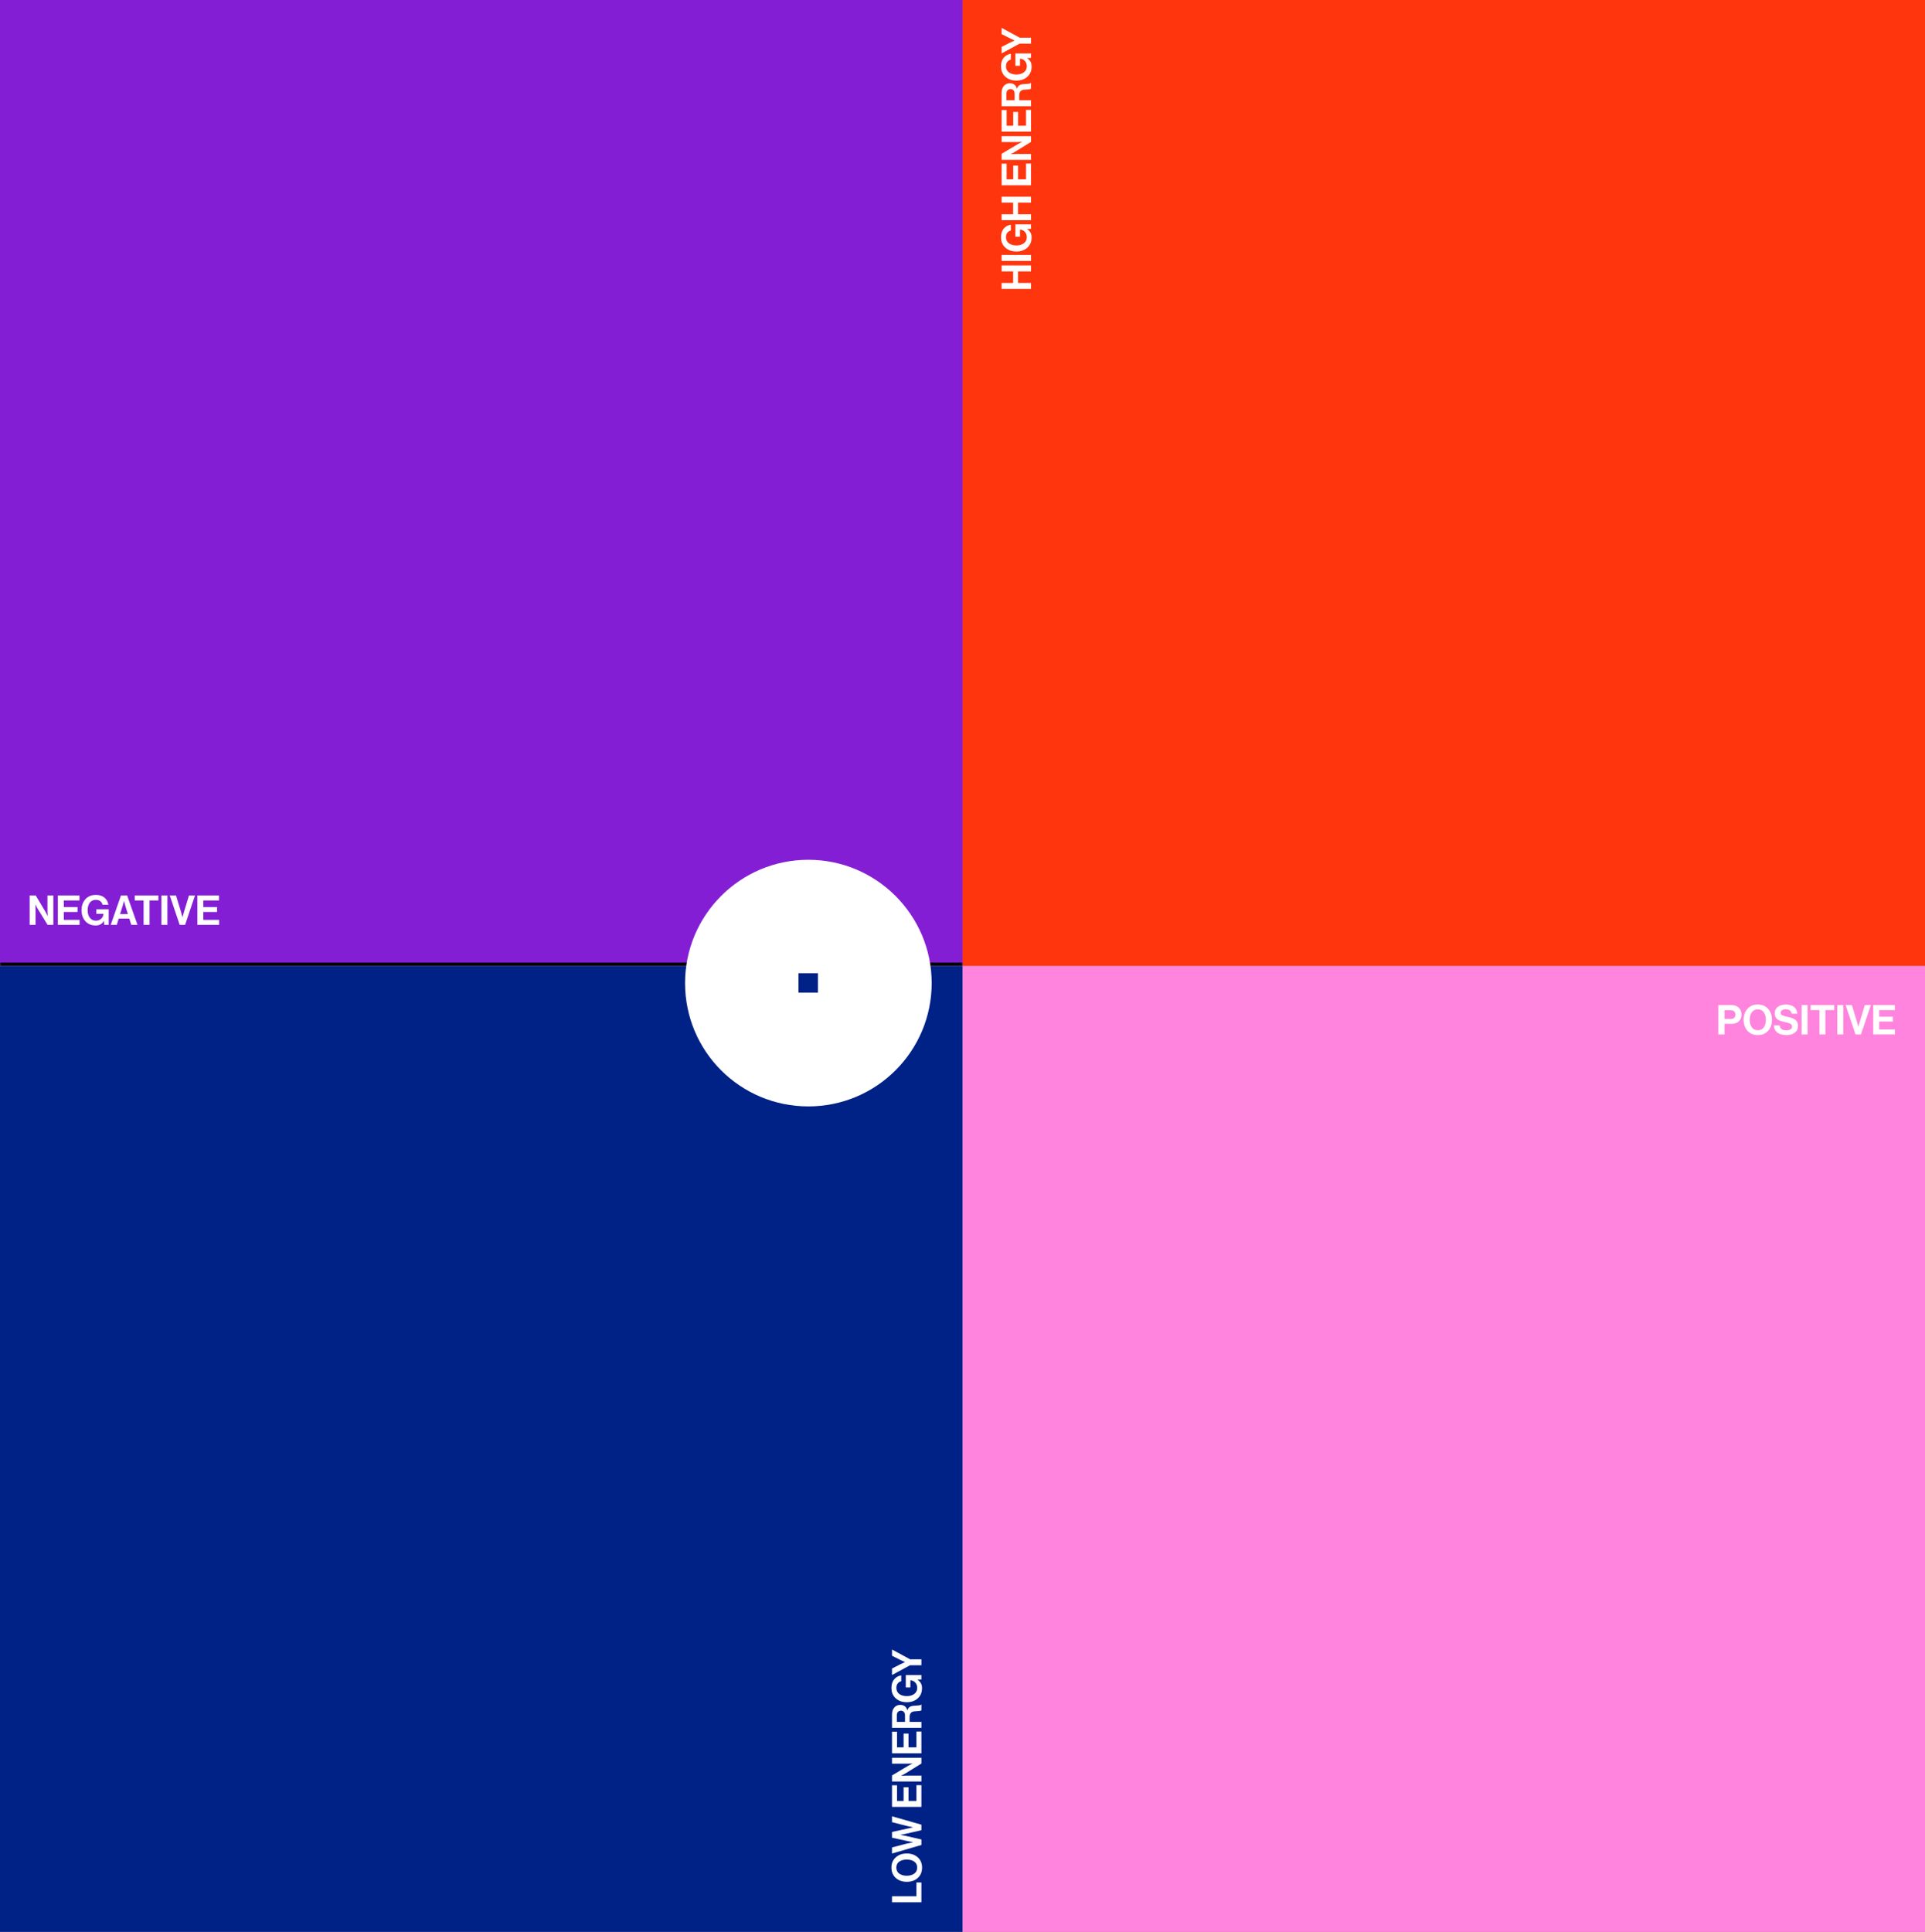 <svg width="562" height="564" viewBox="0 0 562 564" fill="none" xmlns="http://www.w3.org/2000/svg">
<rect x="0" y="0" width="562" height="564" fill="#808080" stroke="none"/>
<mask id="path-1-outside-1_781_29236" maskUnits="userSpaceOnUse" x="0" y="0" width="281" height="283" fill="black">
<rect fill="white" width="281" height="283"/>
<path d="M0 0H281V282H0V0Z"/>
</mask>
<path d="M0 0H281V282H0V0Z" fill="#841ED5"/>
<path d="M281 281H0V283H281V281Z" fill="black" mask="url(#path-1-outside-1_781_29236)"/>
<g style="mix-blend-mode:difference">
<path d="M8.66 270V261.42H10.424L13.28 266.208C13.36 266.344 13.448 266.512 13.544 266.712C13.648 266.912 13.728 267.08 13.784 267.216L13.88 267.408H13.904C13.872 266.816 13.856 266.32 13.856 265.92V261.42H15.572V270H13.892L10.964 265.26C10.884 265.124 10.792 264.96 10.688 264.768C10.584 264.568 10.504 264.4 10.448 264.264L10.352 264.072H10.328C10.36 264.672 10.376 265.172 10.376 265.572V270H8.66ZM16.887 270V261.42H23.199V262.884H18.627V264.804H22.635V266.232H18.627V268.548H23.235V270H16.887ZM30.428 270L30.369 268.848H30.345C29.817 269.736 29.012 270.18 27.933 270.18C26.677 270.18 25.672 269.764 24.921 268.932C24.177 268.1 23.805 267.036 23.805 265.74C23.805 264.268 24.273 263.1 25.209 262.236C25.928 261.58 26.849 261.252 27.968 261.252C29.017 261.252 29.852 261.512 30.477 262.032C31.108 262.552 31.497 263.248 31.64 264.12H29.936C29.832 263.688 29.616 263.344 29.288 263.088C28.96 262.824 28.532 262.692 28.005 262.692C27.229 262.692 26.628 262.976 26.204 263.544C25.788 264.112 25.581 264.844 25.581 265.74C25.581 266.628 25.797 267.356 26.229 267.924C26.669 268.492 27.253 268.776 27.98 268.776C28.62 268.776 29.148 268.58 29.564 268.188C29.98 267.788 30.189 267.336 30.189 266.832V266.784H28.125V265.44H31.736V270H30.428ZM32.329 270L35.317 261.42H37.117L40.141 270H38.329L37.753 268.176H34.657L34.093 270H32.329ZM35.833 264.372L35.065 266.844H37.333L36.565 264.372L36.217 263.052H36.193C36.049 263.628 35.929 264.068 35.833 264.372ZM39.341 262.884V261.42H46.241V262.884H43.661V270H41.921V262.884H39.341ZM47.133 270V261.42H48.873V270H47.133ZM52.459 270L49.567 261.42H51.391L52.903 266.388L53.275 267.756H53.299C53.435 267.212 53.559 266.756 53.671 266.388L55.171 261.42H56.935L54.043 270H52.459ZM57.621 270V261.42H63.933V262.884H59.361V264.804H63.369V266.232H59.361V268.548H63.969V270H57.621Z" fill="white"/>
</g>
<rect width="281" height="282" transform="translate(281)" fill="#FF350D"/>
<g style="mix-blend-mode:difference">
<path d="M301 84.34L292.42 84.34L292.42 82.6L295.78 82.6L295.78 79.228L292.42 79.228L292.42 77.488L301 77.488L301 79.228L297.22 79.228L297.22 82.6L301 82.6L301 84.34ZM301 76.16L292.42 76.16L292.42 74.42L301 74.42L301 76.16ZM301 66.802L299.848 66.862L299.848 66.886C300.736 67.414 301.18 68.218 301.18 69.298C301.18 70.554 300.764 71.558 299.932 72.31C299.1 73.054 298.036 73.426 296.74 73.426C295.268 73.426 294.1 72.958 293.236 72.022C292.58 71.302 292.252 70.382 292.252 69.262C292.252 68.214 292.512 67.378 293.032 66.754C293.552 66.122 294.248 65.734 295.12 65.59L295.12 67.294C294.688 67.398 294.344 67.614 294.088 67.942C293.824 68.27 293.692 68.698 293.692 69.226C293.692 70.002 293.976 70.602 294.544 71.026C295.112 71.442 295.844 71.65 296.74 71.65C297.628 71.65 298.356 71.434 298.924 71.002C299.492 70.562 299.776 69.978 299.776 69.25C299.776 68.61 299.58 68.082 299.188 67.666C298.788 67.25 298.336 67.042 297.832 67.042L297.784 67.042L297.784 69.106L296.44 69.106L296.44 65.494L301 65.494L301 66.802ZM301 64.278L292.42 64.278L292.42 62.538L295.78 62.538L295.78 59.166L292.42 59.166L292.42 57.425L301 57.425L301 59.166L297.22 59.166L297.22 62.538L301 62.538L301 64.278ZM301 54.094L292.42 54.094L292.42 47.782L293.884 47.782L293.884 52.354L295.804 52.354L295.804 48.346L297.232 48.346L297.232 52.354L299.548 52.354L299.548 47.746L301 47.746L301 54.094ZM301 46.664L292.42 46.664L292.42 44.9L297.208 42.044C297.344 41.964 297.512 41.876 297.712 41.78C297.912 41.676 298.08 41.596 298.216 41.54L298.408 41.444L298.408 41.42C297.816 41.452 297.32 41.468 296.92 41.468L292.42 41.468L292.42 39.752L301 39.752L301 41.432L296.26 44.36C296.124 44.44 295.96 44.532 295.768 44.636C295.568 44.74 295.4 44.82 295.264 44.876L295.072 44.972L295.072 44.996C295.672 44.964 296.172 44.948 296.572 44.948L301 44.948L301 46.664ZM301 38.438L292.42 38.438L292.42 32.126L293.884 32.126L293.884 36.698L295.804 36.698L295.804 32.69L297.232 32.69L297.232 36.698L299.548 36.698L299.548 32.09L301 32.09L301 38.438ZM301 31.008L292.42 31.008L292.42 27.072C292.42 26.248 292.64 25.584 293.08 25.08C293.52 24.568 294.096 24.312 294.808 24.312C295.904 24.312 296.596 24.836 296.884 25.884L296.92 25.884C297.04 25.476 297.232 25.172 297.496 24.972C297.752 24.764 298.136 24.632 298.648 24.576C298.84 24.56 299.068 24.544 299.332 24.528C299.588 24.504 299.792 24.488 299.944 24.48C300.096 24.464 300.248 24.448 300.4 24.432C300.552 24.408 300.672 24.38 300.76 24.348C300.84 24.308 300.892 24.26 300.916 24.204L301 24.204L301 25.872C300.984 25.904 300.956 25.932 300.916 25.956C300.868 25.98 300.804 26 300.724 26.016C300.644 26.032 300.564 26.048 300.484 26.064C300.396 26.072 300.288 26.084 300.16 26.1C300.024 26.108 299.908 26.116 299.812 26.124C299.708 26.132 299.576 26.144 299.416 26.16C299.248 26.168 299.116 26.176 299.02 26.184C298.044 26.256 297.556 26.816 297.556 27.864L297.556 29.268L301 29.268L301 31.008ZM293.824 29.268L296.212 29.268L296.212 27.42C296.212 26.964 296.104 26.616 295.888 26.376C295.672 26.128 295.388 26.004 295.036 26.004C294.676 26.004 294.384 26.12 294.16 26.352C293.936 26.584 293.824 26.924 293.824 27.372L293.824 29.268ZM301 16.904L299.848 16.964L299.848 16.988C300.736 17.516 301.18 18.32 301.18 19.4C301.18 20.656 300.764 21.66 299.932 22.412C299.1 23.156 298.036 23.528 296.74 23.528C295.268 23.528 294.1 23.06 293.236 22.124C292.58 21.404 292.252 20.484 292.252 19.364C292.252 18.316 292.512 17.48 293.032 16.856C293.552 16.224 294.248 15.836 295.12 15.692L295.12 17.396C294.688 17.5 294.344 17.716 294.088 18.044C293.824 18.372 293.692 18.8 293.692 19.328C293.692 20.104 293.976 20.704 294.544 21.128C295.112 21.544 295.844 21.752 296.74 21.752C297.628 21.752 298.356 21.536 298.924 21.104C299.492 20.664 299.776 20.08 299.776 19.352C299.776 18.712 299.58 18.184 299.188 17.768C298.788 17.352 298.336 17.144 297.832 17.144L297.784 17.144L297.784 19.208L296.44 19.208L296.44 15.596L301 15.596L301 16.904ZM301 12.733L297.688 12.733L292.42 15.589L292.42 13.693L294.964 12.397L296.188 11.833L296.188 11.809C295.716 11.593 295.308 11.401 294.964 11.233L292.42 9.961L292.42 8.137L297.688 10.993L301 10.993L301 12.733Z" fill="white"/>
</g>
<rect width="562" height="282" transform="translate(0 282)" fill="#FF84DD"/>
<rect width="281" height="282" transform="translate(0 282)" fill="#002186"/>
<g style="mix-blend-mode:difference">
<path d="M269 555.34L260.42 555.34L260.42 553.6L267.548 553.6L267.548 549.568L269 549.568L269 555.34ZM267.944 542.232C268.776 542.984 269.192 543.984 269.192 545.232C269.192 546.48 268.776 547.484 267.944 548.244C267.104 548.996 266.032 549.372 264.728 549.372C263.424 549.372 262.352 548.996 261.512 548.244C260.672 547.484 260.252 546.48 260.252 545.232C260.252 543.984 260.672 542.984 261.512 542.232C262.352 541.48 263.424 541.104 264.728 541.104C266.032 541.104 267.104 541.48 267.944 542.232ZM266.912 546.984C267.48 546.568 267.764 545.98 267.764 545.22C267.764 544.46 267.484 543.88 266.924 543.48C266.356 543.08 265.624 542.88 264.728 542.88C263.832 542.88 263.1 543.08 262.532 543.48C261.964 543.88 261.68 544.46 261.68 545.22C261.68 545.98 261.964 546.568 262.532 546.984C263.1 547.392 263.832 547.596 264.728 547.596C265.616 547.596 266.344 547.392 266.912 546.984ZM269 538.62L260.42 541.116L260.42 539.34L264.68 538.224L266.552 537.852L266.552 537.828C265.84 537.684 265.232 537.552 264.728 537.432L260.42 536.496L260.42 534.816L264.716 533.88L266.552 533.484L266.552 533.46C265.792 533.292 265.164 533.152 264.668 533.04L260.42 531.96L260.42 530.244L269 532.692L269 534.312L264.404 535.356L262.88 535.656L262.88 535.68C263.48 535.768 263.988 535.86 264.404 535.956L269 537.012L269 538.62ZM269 527.508L260.42 527.508L260.42 521.196L261.884 521.196L261.884 525.768L263.804 525.768L263.804 521.76L265.232 521.76L265.232 525.768L267.548 525.768L267.548 521.16L269 521.16L269 527.508ZM269 520.078L260.42 520.078L260.42 518.314L265.208 515.458C265.344 515.378 265.512 515.29 265.712 515.194C265.912 515.09 266.08 515.01 266.216 514.954L266.408 514.858L266.408 514.834C265.816 514.866 265.32 514.882 264.92 514.882L260.42 514.882L260.42 513.166L269 513.166L269 514.846L264.26 517.774C264.124 517.854 263.96 517.946 263.768 518.05C263.568 518.154 263.4 518.234 263.264 518.29L263.072 518.386L263.072 518.41C263.672 518.378 264.172 518.362 264.572 518.362L269 518.362L269 520.078ZM269 511.852L260.42 511.852L260.42 505.54L261.884 505.54L261.884 510.112L263.804 510.112L263.804 506.104L265.232 506.104L265.232 510.112L267.548 510.112L267.548 505.504L269 505.504L269 511.852ZM269 504.422L260.42 504.422L260.42 500.486C260.42 499.662 260.64 498.998 261.08 498.494C261.52 497.982 262.096 497.726 262.808 497.726C263.904 497.726 264.596 498.25 264.884 499.298L264.92 499.298C265.04 498.89 265.232 498.586 265.496 498.386C265.752 498.178 266.136 498.046 266.648 497.99C266.84 497.974 267.068 497.958 267.332 497.942C267.588 497.918 267.792 497.902 267.944 497.894C268.096 497.878 268.248 497.862 268.4 497.846C268.552 497.822 268.672 497.794 268.76 497.762C268.84 497.722 268.892 497.674 268.916 497.618L269 497.618L269 499.286C268.984 499.318 268.956 499.346 268.916 499.37C268.868 499.394 268.804 499.414 268.724 499.43C268.644 499.446 268.564 499.462 268.484 499.478C268.396 499.486 268.288 499.498 268.16 499.514C268.024 499.522 267.908 499.53 267.812 499.538C267.708 499.546 267.576 499.558 267.416 499.574C267.248 499.582 267.116 499.59 267.02 499.598C266.044 499.67 265.556 500.23 265.556 501.278L265.556 502.682L269 502.682L269 504.422ZM261.824 502.682L264.212 502.682L264.212 500.834C264.212 500.378 264.104 500.03 263.888 499.79C263.672 499.542 263.388 499.418 263.036 499.418C262.676 499.418 262.384 499.534 262.16 499.766C261.936 499.998 261.824 500.338 261.824 500.786L261.824 502.682ZM269 490.318L267.848 490.378L267.848 490.402C268.736 490.93 269.18 491.734 269.18 492.814C269.18 494.07 268.764 495.074 267.932 495.826C267.1 496.57 266.036 496.942 264.74 496.942C263.268 496.942 262.1 496.474 261.236 495.538C260.58 494.818 260.252 493.898 260.252 492.778C260.252 491.73 260.512 490.894 261.032 490.27C261.552 489.638 262.248 489.25 263.12 489.106L263.12 490.81C262.688 490.914 262.344 491.13 262.088 491.458C261.824 491.786 261.692 492.214 261.692 492.742C261.692 493.518 261.976 494.118 262.544 494.542C263.112 494.958 263.844 495.166 264.74 495.166C265.628 495.166 266.356 494.95 266.924 494.518C267.492 494.078 267.776 493.494 267.776 492.766C267.776 492.126 267.58 491.598 267.188 491.182C266.788 490.766 266.336 490.558 265.832 490.558L265.784 490.558L265.784 492.622L264.44 492.622L264.44 489.01L269 489.01L269 490.318ZM269 486.147L265.688 486.147L260.42 489.003L260.42 487.107L262.964 485.811L264.188 485.247L264.188 485.223C263.716 485.007 263.308 484.815 262.964 484.647L260.42 483.375L260.42 481.551L265.688 484.407L269 484.407L269 486.147Z" fill="white"/>
</g>
<g style="mix-blend-mode:difference">
<path d="M501.66 302V293.42H505.428C506.404 293.42 507.152 293.688 507.672 294.224C508.184 294.752 508.44 295.404 508.44 296.18C508.44 296.996 508.184 297.652 507.672 298.148C507.16 298.644 506.46 298.892 505.572 298.892H503.46V302H501.66ZM503.46 294.932V297.476H505.26C505.708 297.476 506.052 297.364 506.292 297.14C506.532 296.908 506.652 296.592 506.652 296.192C506.652 295.792 506.532 295.484 506.292 295.268C506.052 295.044 505.716 294.932 505.284 294.932H503.46ZM516.186 300.944C515.434 301.776 514.434 302.192 513.186 302.192C511.938 302.192 510.934 301.776 510.174 300.944C509.422 300.104 509.046 299.032 509.046 297.728C509.046 296.424 509.422 295.352 510.174 294.512C510.934 293.672 511.938 293.252 513.186 293.252C514.434 293.252 515.434 293.672 516.186 294.512C516.938 295.352 517.314 296.424 517.314 297.728C517.314 299.032 516.938 300.104 516.186 300.944ZM511.434 299.912C511.85 300.48 512.438 300.764 513.198 300.764C513.958 300.764 514.538 300.484 514.938 299.924C515.338 299.356 515.538 298.624 515.538 297.728C515.538 296.832 515.338 296.1 514.938 295.532C514.538 294.964 513.958 294.68 513.198 294.68C512.438 294.68 511.85 294.964 511.434 295.532C511.026 296.1 510.822 296.832 510.822 297.728C510.822 298.616 511.026 299.344 511.434 299.912ZM521.589 302.192C520.429 302.192 519.529 301.948 518.889 301.46C518.249 300.964 517.913 300.26 517.881 299.348H519.585C519.641 299.86 519.821 300.228 520.125 300.452C520.437 300.676 520.901 300.788 521.517 300.788C522.005 300.788 522.405 300.7 522.717 300.524C523.029 300.34 523.185 300.06 523.185 299.684C523.185 299.548 523.165 299.428 523.125 299.324C523.093 299.212 523.021 299.116 522.909 299.036C522.797 298.948 522.701 298.88 522.621 298.832C522.541 298.776 522.393 298.72 522.177 298.664C521.961 298.6 521.797 298.556 521.685 298.532C521.573 298.5 521.365 298.448 521.061 298.376C520.693 298.288 520.389 298.212 520.149 298.148C519.917 298.084 519.657 297.984 519.369 297.848C519.089 297.712 518.865 297.564 518.697 297.404C518.537 297.236 518.401 297.02 518.289 296.756C518.177 296.484 518.121 296.176 518.121 295.832C518.121 295.008 518.421 294.376 519.021 293.936C519.629 293.488 520.425 293.264 521.409 293.264C522.385 293.264 523.165 293.496 523.749 293.96C524.333 294.424 524.657 295.084 524.721 295.94H523.053C523.005 295.524 522.829 295.204 522.525 294.98C522.229 294.756 521.853 294.644 521.397 294.644C520.925 294.644 520.549 294.736 520.269 294.92C519.989 295.104 519.849 295.348 519.849 295.652C519.849 295.98 519.985 296.22 520.257 296.372C520.537 296.524 521.025 296.676 521.721 296.828C522.137 296.916 522.477 297 522.741 297.08C523.005 297.152 523.289 297.26 523.593 297.404C523.905 297.54 524.145 297.692 524.313 297.86C524.489 298.028 524.633 298.252 524.745 298.532C524.865 298.804 524.925 299.12 524.925 299.48C524.925 300.328 524.617 300.992 524.001 301.472C523.385 301.952 522.581 302.192 521.589 302.192ZM525.977 302V293.42H527.717V302H525.977ZM528.603 294.884V293.42H535.503V294.884H532.923V302H531.183V294.884H528.603ZM536.395 302V293.42H538.135V302H536.395ZM541.721 302L538.829 293.42H540.653L542.165 298.388L542.537 299.756H542.561C542.697 299.212 542.821 298.756 542.933 298.388L544.433 293.42H546.197L543.305 302H541.721ZM546.883 302V293.42H553.195V294.884H548.623V296.804H552.631V298.232H548.623V300.548H553.231V302H546.883Z" fill="white"/>
</g>
<g style="mix-blend-mode:difference" clip-path="url(#clip0_781_29236)">
<path d="M236 251C216.08 251 200 267.16 200 287C200 306.92 216.08 323 236 323C255.84 323 272 306.92 272 287C272 267.16 255.84 251 236 251ZM238.8 289.8H233.12V284.12H238.8V289.8Z" fill="white"/>
</g>
<defs>
<clipPath id="clip0_781_29236">
<rect width="72" height="72" fill="white" transform="translate(200 251)"/>
</clipPath>
</defs>
</svg>
